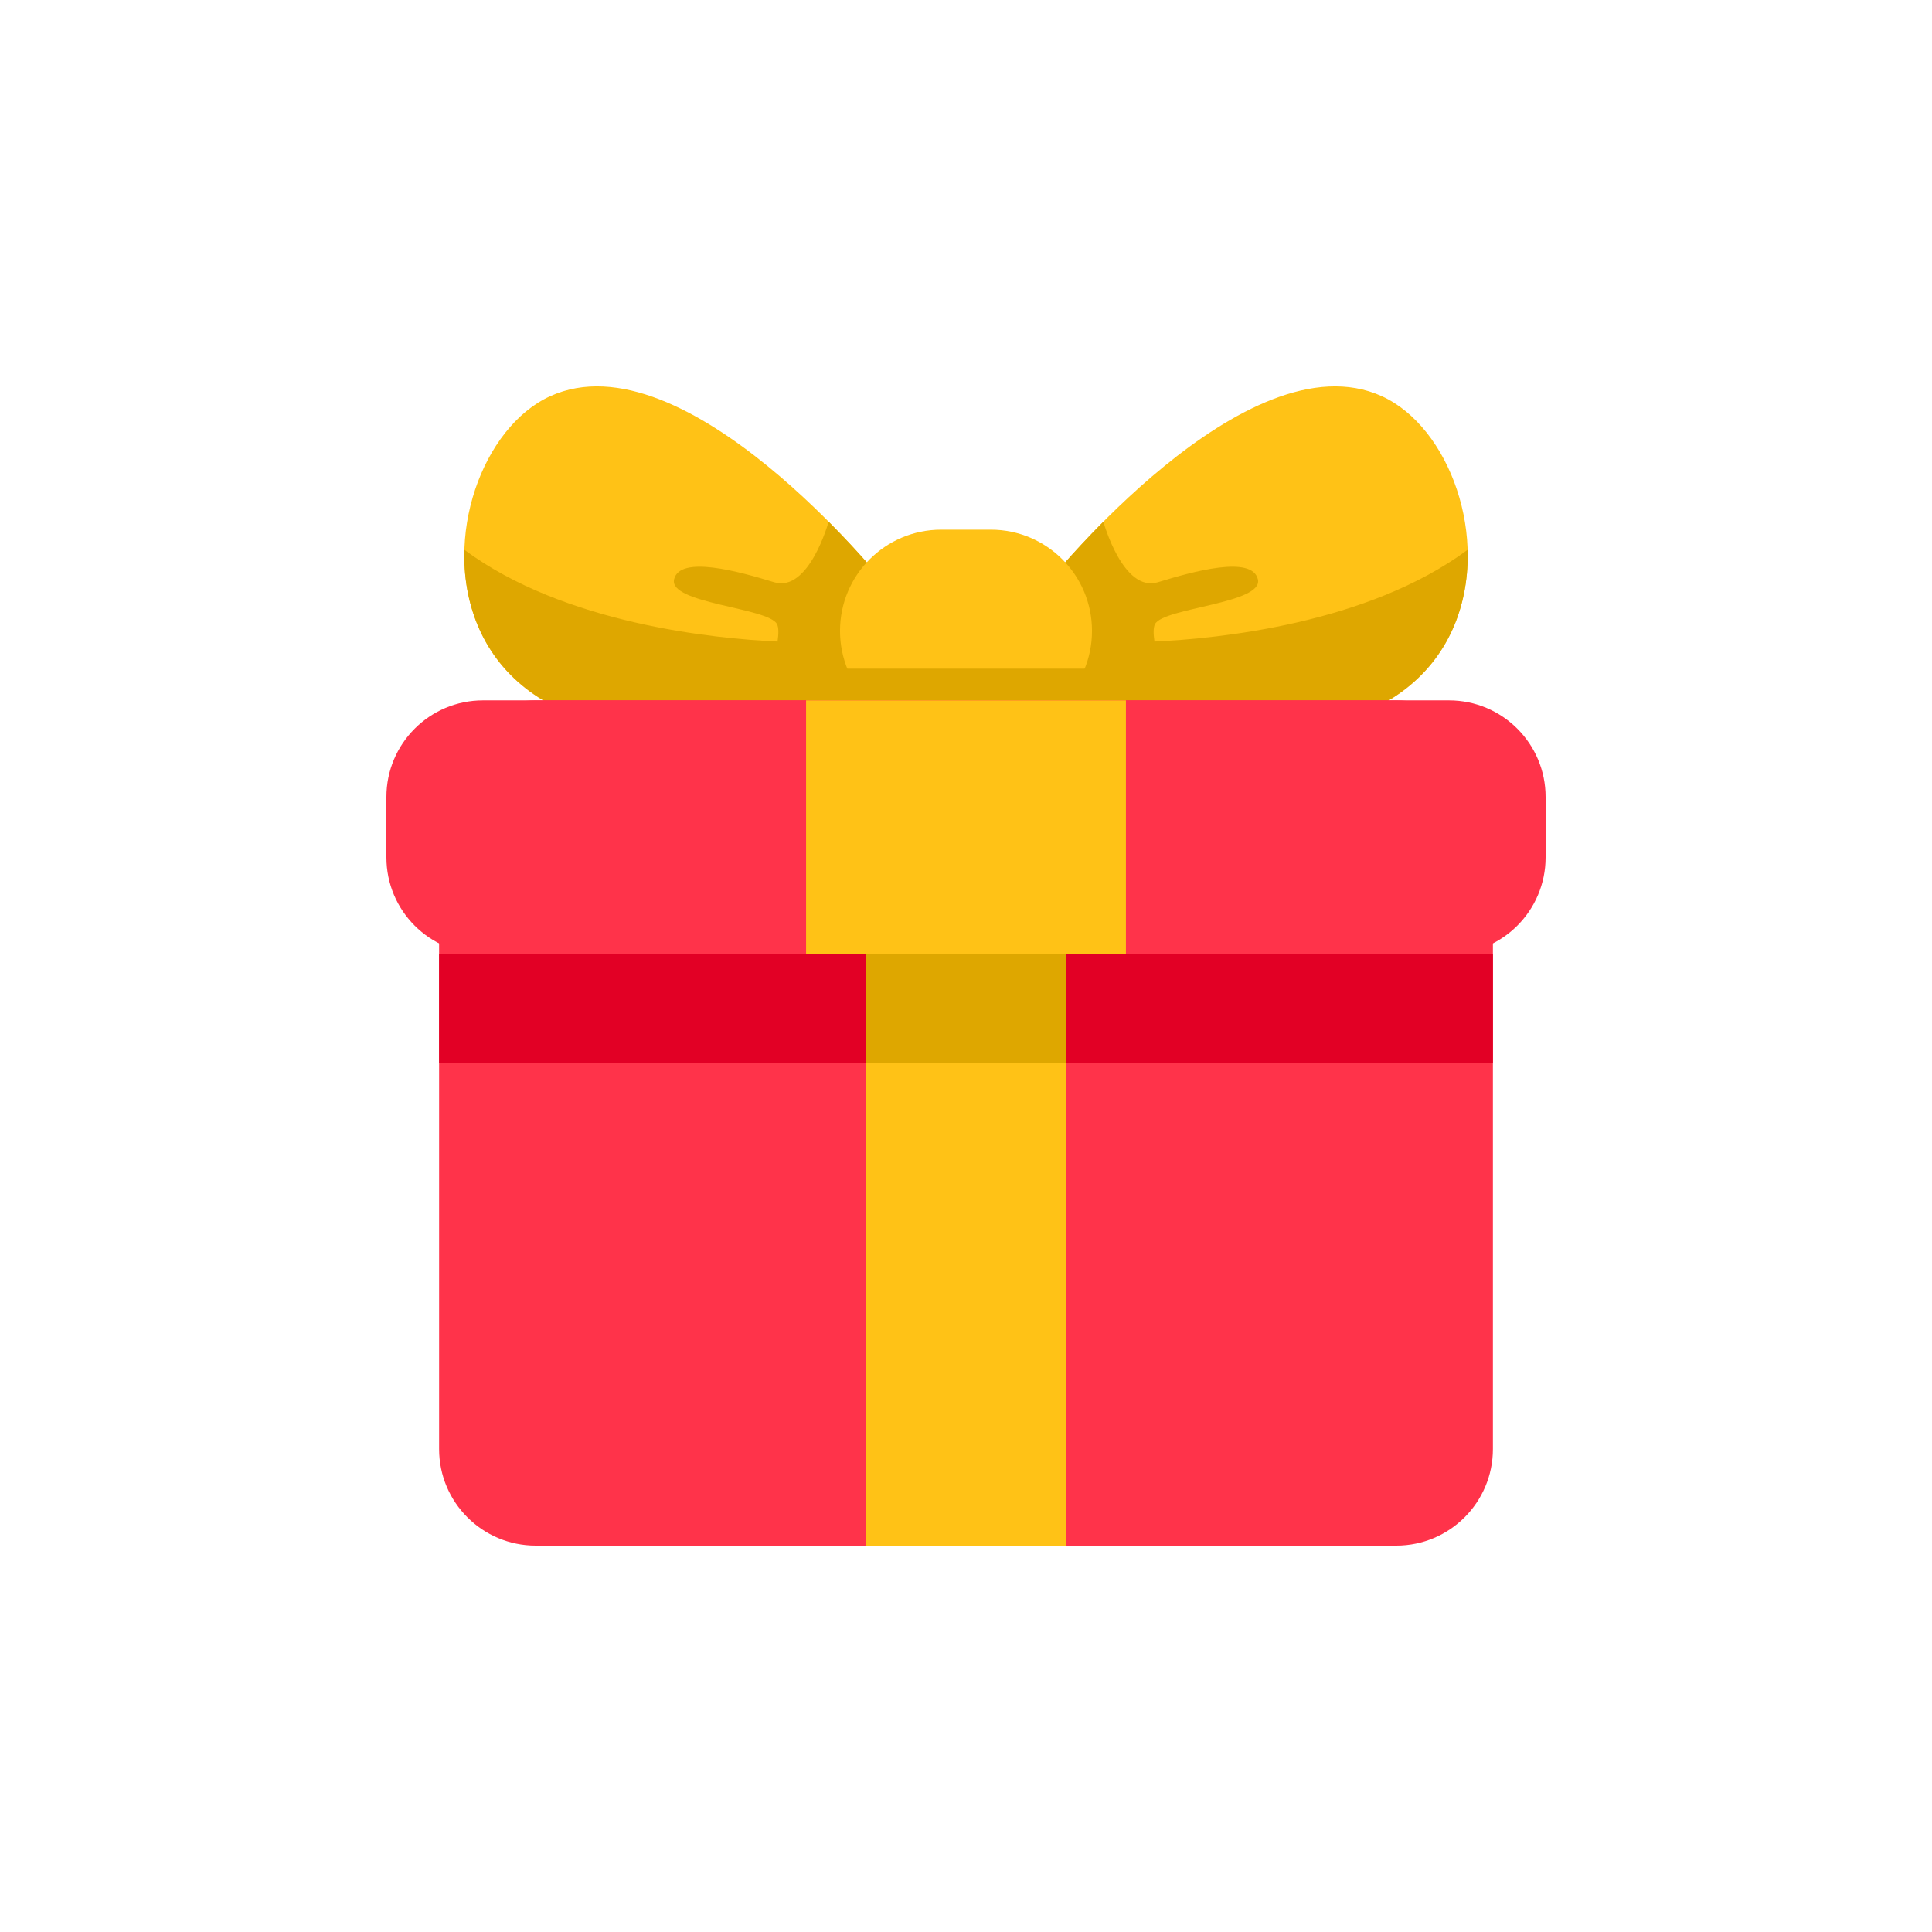 <svg xmlns="http://www.w3.org/2000/svg" xmlns:xlink="http://www.w3.org/1999/xlink"
  viewBox="0 0 80 80" width="80" height="80" preserveAspectRatio="xMidYMid meet"
  style="width: 100%; height: 100%; transform: translate3d(0px, 0px, 0px); content-visibility: visible;">
  <defs>
    <clipPath id="__lottie_element_2">
      <rect width="80" height="80" x="0" y="0"></rect>
    </clipPath>
  </defs>
  <g clip-path="url(#__lottie_element_2)">
    <g transform="matrix(1,0,0,1,43.149,13.61)" opacity="1"
      style="display: block;">
      <g opacity="1" transform="matrix(1,0,0,1,10.516,10.733)">
        <path fill="rgb(255,194,22)" fill-opacity="1"
          d=" M-10.266,-0.225 C-10.266,-0.225 -2.05,-10.484 3.552,-7.938 C9.154,-5.392 10.266,10.483 -9.225,4.717 C-9.225,4.717 -10.266,-0.225 -10.266,-0.225z"></path>
      </g>
      <g opacity="1" transform="matrix(1,0,0,1,8.999,12.888)">
        <path fill="rgb(222,167,0)" fill-opacity="1"
          d=" M8.622,-3.732 C4.488,-0.665 -1.732,-0.053 -4.344,0.067 C-4.392,-0.256 -4.395,-0.518 -4.321,-0.657 C-3.959,-1.342 0.18,-1.503 -0.062,-2.511 C-0.302,-3.518 -2.754,-2.833 -4.2,-2.39 C-5.646,-1.947 -6.457,-4.887 -6.459,-4.896 C-7.855,-3.494 -8.749,-2.379 -8.749,-2.379 C-8.749,-2.379 -7.708,2.563 -7.708,2.563 C-7.009,2.77 -6.342,2.943 -5.695,3.096 C-5.695,3.096 -5.695,3.098 -5.695,3.098 C-5.657,3.107 -5.62,3.114 -5.581,3.123 C-5.389,3.168 -5.2,3.208 -5.012,3.248 C-4.842,3.285 -4.672,3.321 -4.505,3.353 C-4.346,3.384 -4.189,3.413 -4.032,3.441 C-3.846,3.474 -3.662,3.505 -3.481,3.534 C-3.406,3.545 -3.329,3.561 -3.256,3.572 C-3.256,3.571 -3.258,3.568 -3.258,3.567 C5.697,4.896 8.749,0.486 8.622,-3.732z"></path>
      </g>
    </g>
    <g transform="matrix(1,0,0,1,15.818,13.61)" opacity="1"
      style="display: block;">
      <g opacity="1" transform="matrix(1,0,0,1,10.517,10.733)">
        <path fill="rgb(255,194,22)" fill-opacity="1"
          d=" M10.266,-0.225 C10.266,-0.225 2.051,-10.484 -3.551,-7.938 C-9.153,-5.392 -10.266,10.483 9.225,4.717 C9.225,4.717 10.266,-0.225 10.266,-0.225z"></path>
      </g>
      <g opacity="1" transform="matrix(1,0,0,1,12.034,12.888)">
        <path fill="rgb(222,167,0)" fill-opacity="1"
          d=" M8.749,-2.379 C8.749,-2.379 7.854,-3.494 6.459,-4.896 C6.457,-4.887 5.645,-1.947 4.2,-2.39 C2.753,-2.833 0.301,-3.518 0.061,-2.511 C-0.18,-1.504 3.959,-1.342 4.321,-0.657 C4.395,-0.518 4.391,-0.256 4.344,0.067 C1.731,-0.053 -4.489,-0.665 -8.623,-3.732 C-8.749,0.486 -5.698,4.896 3.257,3.567 C3.257,3.568 3.256,3.571 3.256,3.572 C3.329,3.561 3.406,3.545 3.479,3.534 C3.661,3.505 3.845,3.474 4.032,3.441 C4.188,3.413 4.345,3.384 4.504,3.353 C4.671,3.321 4.841,3.285 5.011,3.248 C5.2,3.208 5.388,3.168 5.581,3.123 C5.62,3.114 5.656,3.107 5.695,3.098 C5.695,3.098 5.695,3.096 5.695,3.096 C6.341,2.943 7.008,2.77 7.707,2.563 C7.707,2.563 8.749,-2.379 8.749,-2.379z"></path>
      </g>
    </g>
    <g transform="matrix(1,0,0,1,34.532,21.682)" opacity="1"
      style="display: block;">
      <g opacity="1" transform="matrix(1,0,0,1,5.468,4.441)">
        <path fill="rgb(255,194,22)" fill-opacity="1"
          d=" M1.027,4.191 C1.027,4.191 -1.027,4.191 -1.027,4.191 C-3.342,4.191 -5.217,2.315 -5.217,0 C-5.217,-2.314 -3.342,-4.191 -1.027,-4.191 C-1.027,-4.191 1.027,-4.191 1.027,-4.191 C3.341,-4.191 5.217,-2.314 5.217,0 C5.217,2.315 3.341,4.191 1.027,4.191z"></path>
      </g>
      <g opacity="1" transform="matrix(1,0,0,1,5.468,7.319)">
        <path fill="rgb(222,167,0)" fill-opacity="1"
          d=" M5.217,-1.312 C5.217,0.138 4.045,1.312 2.6,1.312 C2.6,1.312 -2.6,1.312 -2.6,1.312 C-4.046,1.312 -5.217,0.138 -5.217,-1.312 C-5.217,-1.312 5.217,-1.312 5.217,-1.312z"></path>
      </g>
    </g>
    <g transform="matrix(1,0,0,1,15.75,28.751)" opacity="1" style="display: block;">
      <g opacity="1" transform="matrix(1,0,0,1,24.25,17.75)">
        <path fill="rgb(255,51,74)" fill-opacity="1"
          d=" M17.818,17.499 C17.818,17.499 -17.818,17.499 -17.818,17.499 C-20.027,17.499 -21.818,15.708 -21.818,13.499 C-21.818,13.499 -21.818,-13.499 -21.818,-13.499 C-21.818,-15.708 -20.027,-17.499 -17.818,-17.499 C-17.818,-17.499 17.818,-17.499 17.818,-17.499 C20.027,-17.499 21.818,-15.708 21.818,-13.499 C21.818,-13.499 21.818,13.499 21.818,13.499 C21.818,15.708 20.027,17.499 17.818,17.499z"></path>
      </g>
      <g opacity="1" transform="matrix(1,0,0,1,24.25,13.006)">
        <path fill="rgb(226,0,37)" fill-opacity="1"
          d=" M21.818,-2.256 C21.818,-2.256 -21.818,-2.256 -21.818,-2.256 C-21.818,-2.256 -21.818,2.256 -21.818,2.256 C-21.818,2.256 21.818,2.256 21.818,2.256 C21.818,2.256 21.818,-2.256 21.818,-2.256z"></path>
      </g>
      <g opacity="1" transform="matrix(1,0,0,1,24.25,5.5)">
        <path fill="rgb(255,51,74)" fill-opacity="1"
          d=" M20,5.25 C20,5.25 -20,5.25 -20,5.25 C-22.209,5.25 -24,3.459 -24,1.25 C-24,1.25 -24,-1.25 -24,-1.25 C-24,-3.458 -22.209,-5.25 -20,-5.25 C-20,-5.25 20,-5.25 20,-5.25 C22.209,-5.25 24,-3.458 24,-1.25 C24,-1.25 24,1.25 24,1.25 C24,3.459 22.209,5.25 20,5.25z"></path>
      </g>
      <g opacity="1" transform="matrix(1,0,0,1,24.25,23)">
        <path fill="rgb(255,194,22)" fill-opacity="1"
          d=" M4.133,12.249 C4.133,12.249 -4.133,12.249 -4.133,12.249 C-4.133,12.249 -4.133,-12.249 -4.133,-12.249 C-4.133,-12.249 4.133,-12.249 4.133,-12.249 C4.133,-12.249 4.133,12.249 4.133,12.249z"></path>
      </g>
      <g opacity="1" transform="matrix(1,0,0,1,24.25,13.006)">
        <path fill="rgb(222,167,0)" fill-opacity="1"
          d=" M4.133,-2.256 C4.133,-2.256 -4.133,-2.256 -4.133,-2.256 C-4.133,-2.256 -4.133,2.256 -4.133,2.256 C-4.133,2.256 4.133,2.256 4.133,2.256 C4.133,2.256 4.133,-2.256 4.133,-2.256z"></path>
      </g>
      <g opacity="1" transform="matrix(1,0,0,1,24.25,5.5)">
        <path fill="rgb(255,194,22)" fill-opacity="1"
          d=" M-6.622,-5.25 C-6.622,-5.25 6.622,-5.25 6.622,-5.25 C6.622,-5.25 6.622,5.25 6.622,5.25 C6.622,5.25 -6.622,5.25 -6.622,5.25 C-6.622,5.25 -6.622,-5.25 -6.622,-5.25z"></path>
      </g>
    </g>
  </g>
</svg>